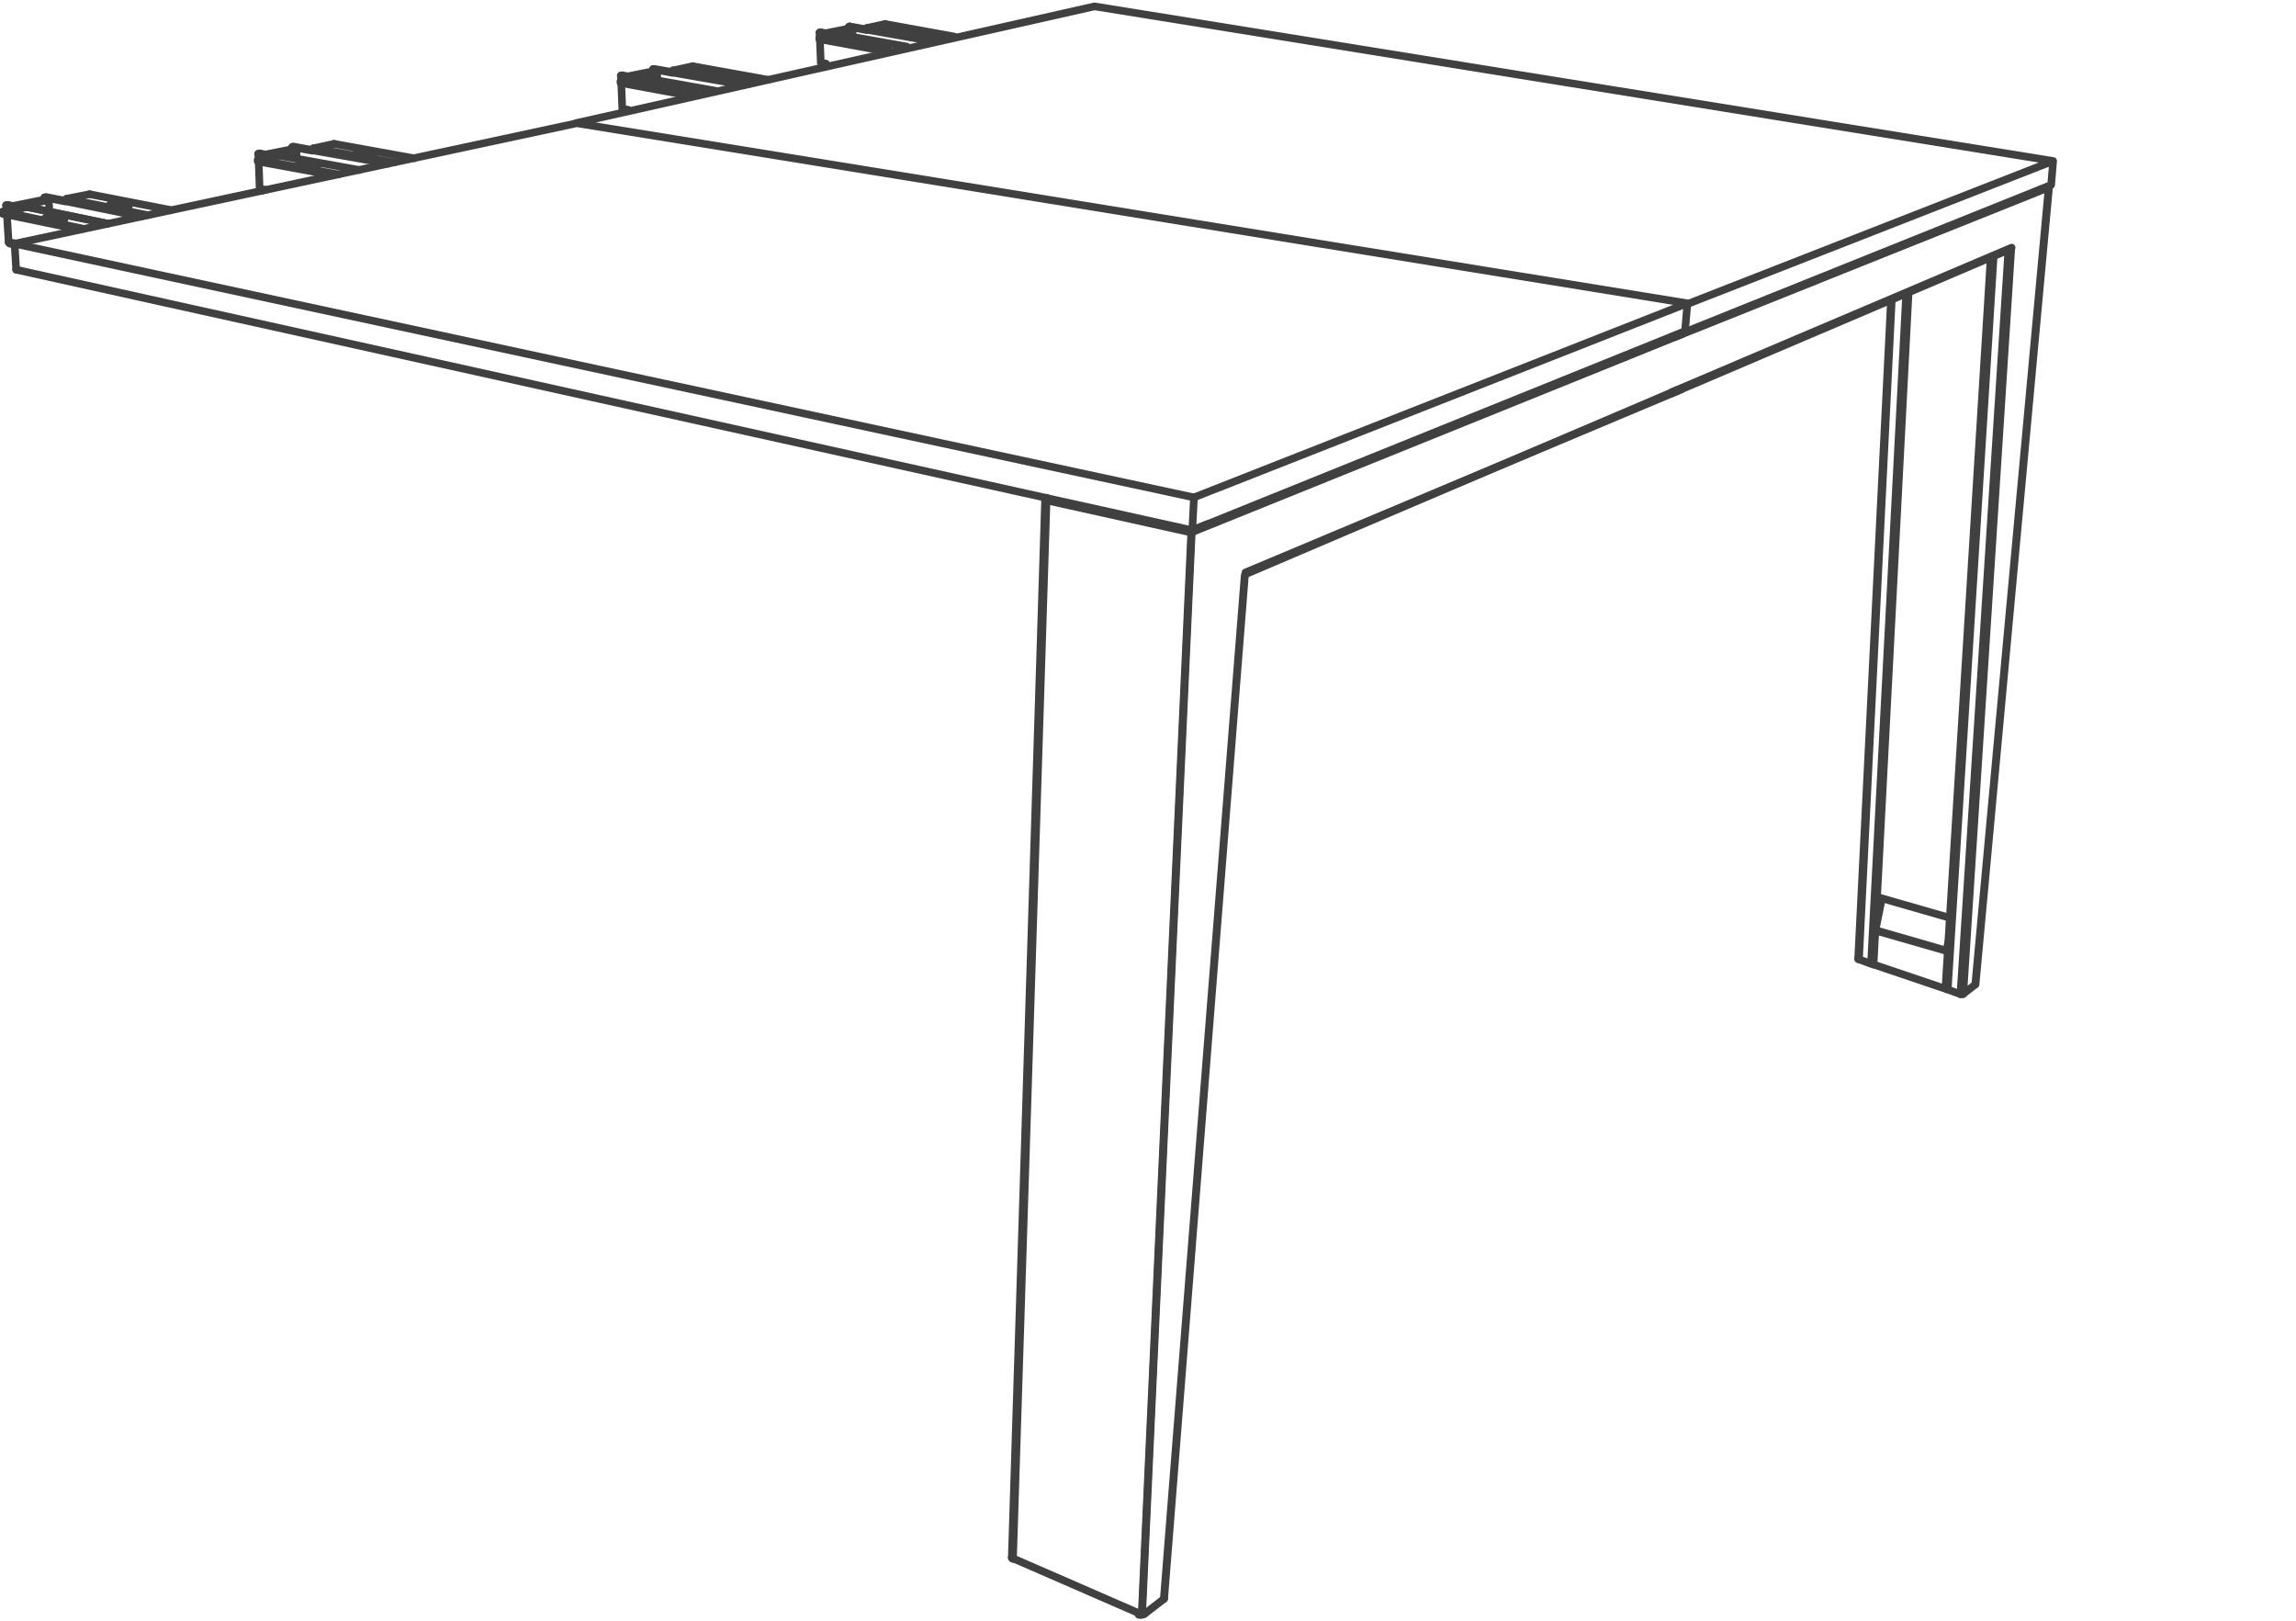 <svg xmlns="http://www.w3.org/2000/svg" width="211" height="149"><style><![CDATA[.B{stroke-linejoin:round}.C{stroke-miterlimit:10}.D{stroke-linecap:round}]]></style><g fill="none" stroke="#404040" stroke-width=".7" class="B C"><g class="D"><path d="M154.591 30.641l.041.033-.041.026M96.177 45.984v-.059l.028-.095.031-.067m13.114 3.145l.023-.051v-.092l.069-.06"/><path d="M109.35 48.908l.162-.051m-.162.051l-13.173-2.924"/><path d="M109.512 48.857v-.152M96.11 45.892v-.155m0 .155l.067.033m0 .059l-.094-.025h-.04v-.034l.067-.033m14.833 2.276l-1.218.501m-4.604 99.694l1.832-1.418m-13.733-3.679l11.703 5.097 4.553-99.455"/><path d="M104.635 148.391l.103.023h.161l.059-.023 4.562-99.447m-16.537 94.187v.039l.05.072.061.024 3.083-97.282"/><path d="M92.983 143.131l3.06-97.206m10.91 101.02v-.031h.035v-.023"/><path d="M106.953 146.945l7.434-94.091m-7.399 94.037l7.423-94.06m39.242-21.746v-.128h.041m.766-.196l-44.915 18.147m44.959-13.111l-40.049 16.811"/><path d="M154.231 35.797l-39.776 16.975M.7 18.827l1.375.288m-.147.036L.566 18.86m5.429-.375v.026l-1.903-.367m2.03.118l-.068.036-.033.059-.026.069v.059m2.233-.639l-2.106.416m-3.621.76h-.043m-2.2.435v.187"/><path d="M2.458 19.022l-2.2.435m.308-.597l.134-.033m3.53-.724l1.765.347m-1.903-.306l.138-.041"/><path d="M.795 22.262l-.162-2.549m-.027-.316l-.04-.537m3.526-.536v-.18m4.136-.298l7.44 1.449m-15.41.162l7.433 1.567m-7.433-1.38l7.016 1.449M.795 22.262l.571.093m4.629-3.87l6.989 1.424m-6.862-1.647l7.426 1.503m-11.09-.743l7.45 1.535"/><path d="M.921 22.398l-.067-.043-.035-.026-.024-.067m1.706-3.24l7.407 1.535M.921 22.398l.419.085"/></g><path d="M11.792 18.86h.059v.068l-.059.025h-.471l-.041-.025v-.042h.041l.052-.026h.111l.12-.033.077.033zm-.512-.092l-.384.092h-.119l-.119.026h-.264l-.119-.026h-.087l-.075-.033v-.059l.075-.044h.087l.348-.084h.12l.137-.026h.28l.102.026h.077l.077.023.019.044-.019.017h-.077z"/><g class="D"><path d="M5.337 20.037l-.372.049m.272-.049h-.272l-.147.016H4.7m0-.144l.091-.034h.174l.11-.051.126.051h.136l.085.034h.059v.018l-.023.041-.036.026-.085.043m-.637-.128v.144l-.274.069"/><path d="M4.325 19.968l.375-.059m-.375.059v.154"/><path d="M4.965 20.086l-.147.036h-.536l-.052-.036h-.067l-.036-.033.036-.016.067-.043.095-.026"/></g><path d="M5.833 20.122H5.9l.026.026-.026.051h-.067l-.077.008h-.334l-.085-.008h-.041v-.051l.067-.026h.059l.121-.036h.213z"/><g class="D"><path d="M11.186 18.801h-.409l-.119.026m-.035-.187l.035.187-.272.059m-.111-.162v.136m13.587-4.765l1.346.264m-.126.034l-1.347-.255m4.979-.324v.034l-1.859-.331"/><path d="M28.825 13.627h-.052l-.035.067-.024.059v.061m1.986-.598l-1.875.411m-3.163.665h-.043m-1.919.392v.153"/><path d="M25.619 14.292l-1.919.392m.035-.546l.127-.043m3.088-.63l1.764.324m-1.859-.272l.095-.052"/><path d="M23.862 17.35l-.092-2.495m0-.171l-.035-.546m3.12-.444v-.177m3.845-.301l7.364 1.331m-14.364.137l7.409 1.347M23.7 14.837l6.957 1.277m-6.795 1.236l.564.095m4.288-3.631l6.963 1.228m-6.852-1.415l7.39 1.303m-10.596-.638l7.373 1.329m-9.035 1.859l-.036-.035-.033-.051-.026-.044m1.8-3.058l7.364 1.329m-9.069 1.859l.177.034"/></g><path d="M34.321 14.138h.052v.07h-.052l-.092.023h-.214l-.111-.023h-.051v-.036l.051-.034h.111l.113-.043.101.043zm-.511-.095l-.314.095h-.248l-.163.034-.126-.034h-.095l-.085-.043-.033-.026.033-.026.085-.041.324-.069.077-.026h.436l.109.026h.069l.069.044v.025l-.069.041z"/><g class="D"><path d="M28.594 15.153l-.323.041"/><path d="M28.458 15.179h-.383l-.129.015m0-.152l.129-.025h.519l.085.025.035.034v.033h-.035l-.085.044"/><path d="M27.946 15.042v.152l-.187.044m-.12-.129l.307-.067m-.307.067v.129"/><path d="M28.271 15.194l-.129.044h-.537l-.043-.044-.075-.015v-.026l.075-.044h.077"/></g><path d="M29.087 15.238h.07l.015.025-.015.042h-.07l-.092.035h-.222l-.094-.035h-.059v-.042l.033-.025h.061l.101-.044h.18z"/><g class="D"><path d="M33.658 14.069h-.249l-.144.026h-.077m0-.162v.162l-.196.043m-.128-.136v.136M4.477 18.383l.069 1.074m-.383-1.133l.314.059m-2.967.598l2.967-.598"/><path d="M1.194 18.928l2.969-.604m23.075-4.595l.017.844m-.333-.879l.316.035m-2.567.53l2.567-.53m-2.881.479l2.565-.514m82.803 32.018L1.34 22.398m.146 2.387l-.146-2.387"/><path d="M109.57 48.73L1.486 24.785M109.57 48.73l.155-3.018M1.34 22.398l51.669-11.073m0 0l102.06 16.546"/><path d="M154.855 30.427l.214-2.556m0 0l-45.344 17.841m45.13-15.285L109.57 48.73m78.701-31.565l.036.033-.036.026m-7.85 74.112l1.105-.861m-2.531.466l1.169.418m-1.169-.418l-.058-.007-.016-.032v-.035m4.296-67.351l-4.222 67.425m4.111-67.358l-4.185 67.284m-6.976-2.295h.197m-.197 0l3.234-61.606m-3.234 61.606l-1.106-.41"/><path d="M173.855 27.503l-3.016 60.659m-.077-.057v.041h.017v.016h.06"/><path d="M170.762 88.105l3.018-60.54m7.746 62.91l.029-.036m-.029.036l6.745-73.251m-6.716 73.215l6.752-73.241m-3.737 5.763l-4.406 68.398m4.663-68.449v.033h-.197"/><path d="M184.717 22.91h.11m-4.406 68.426h-.043v.023h-.214"/><path d="M184.827 22.91l-4.406 68.426m-31.066-58.522v-.136m1.236-.46l-1.038.427m37.9-15.098v-.102h.042m.658-.17l-34.245 13.707m30.961-8.226L153.62 36.038m31.215-13.187L153.62 36.157m25.274 54.71l4.212-67.284"/><path d="M178.782 90.867h.112m-.112 0l4.162-67.233m-4.023 67.214l-.027.019m-.112 0l-6.604-2.232h-.036V88.6"/><path d="M175.399 26.866l-3.221 61.769m3.17-61.753L172.142 88.6M75.429 2.962l1.16.231m-.112.016l-1.159-.213m4.288-.273v.036l-1.595-.3m1.706.103h-.042l-.035.051-.034.059v.051m1.729-.519l-1.618.358m-2.745.58h-.025"/><path d="M75.292 3.465v.129m1.655-.452l-1.655.323m.026-.469l.111-.034m2.651-.537l1.526.273"/><path d="M78.011 2.459l.069-.034m-2.651 3.332l-.083-2.139m0-.153l-.028-.469m2.693-.383v-.154m3.324-.255l6.344 1.151m-12.387.11l6.385 1.16m-6.385-1.031l6.012 1.108m-5.875 1.055l.485.088m3.692-3.122l6.019 1.058m-5.908-1.219l6.36 1.117m-9.13-.537l6.366 1.133m-7.808 1.593l-.025-.023-.043-.044-.008-.044m1.543-2.615l6.36 1.133m-7.827 1.593l.162.026"/></g><path d="M84.447 2.996h.061v.061h-.061l-.075.026h-.18l-.101-.026h-.043v-.036l.043-.025h.101l.095-.034.085.034zm-.426-.077l-.273.077h-.221l-.136.025-.111-.025h-.085l-.077-.034-.026-.016.026-.027.077-.034.272-.049.087-.028h.365l.102.028h.053l.059.033v.016l-.059.034z"/><g class="D"><path d="M79.503 3.859l-.272.059"/><path d="M79.4 3.892h-.339l-.103.026m0-.137l.103-.026h.442l.077.026.026.034v.008h-.026l-.077.036m-.545-.078v.137l-.162.026"/><path d="M78.694 3.823l.264-.042m-.264.042v.121"/><path d="M79.231 3.918l-.11.026h-.463l-.049-.026-.051-.026v-.033l.051-.036h.085"/></g><path d="M79.93 3.944h.059l.026.025-.026.034h-.059l-.075.025h-.18l-.095-.025h-.059v-.034l.041-.025h.044l.095-.026h.154z"/><g class="D"><path d="M83.878 2.946h-.213l-.111.016h-.087m0-.126v.126l-.154.034m-.118-.111v.111m-4.851-.34l.01.707m-.282-.75l.272.043m-2.217.443l2.217-.443"/><path d="M75.854 3.057l2.218-.444"/><path d="M52.958 11.307L100.594.585m0 0l88.088 14.209m-.182 2.199l.182-2.199m0 0l-33.564 13.128M188.5 16.993l-39.102 15.711M57.187 6.918l1.287.247m-.139.026l-1.279-.239m4.707-.29v.026l-1.747-.332m1.875.11h-.069l-.024.068-.035.059v.069m1.893-.58l-1.765.384m-3.008.648h-.026m-1.817.349v.155"/><path d="M58.857 7.114l-1.817.349m.016-.511l.131-.034m2.922-.588l1.654.29m-1.747-.264l.093-.026"/><path d="M57.187 9.994l-.095-2.361m0-.17l-.036-.511m2.96-.418v-.178m3.64-.274l6.957 1.253m-13.573.128l6.999 1.28M57.04 7.618l6.565 1.217m-6.418 1.159l.537.095m4.039-3.427l6.6 1.151m-6.472-1.347l6.975 1.237m-10.009-.589l6.965 1.244m-8.552 1.749l-.016-.018-.051-.044-.016-.051m1.696-2.88l6.965 1.244"/><path d="M57.27 10.107l.181.041"/></g><path d="M67.083 6.952h.042v.069h-.042l-.102.024h-.196l-.102-.024h-.052v-.043l.052-.026h.102l.111-.034.085.034zm-.487-.077l-.296.077h-.241l-.142.026-.131-.026h-.083l-.095-.034-.025-.025.025-.018.095-.041.297-.061.086-.026h.399l.111.026h.061l.051.033v.028l-.051.041z"/><g class="D"><path d="M61.66 7.906l-.306.051"/><path d="M61.534 7.941h-.36l-.11.016m0-.144l.11-.026h.486l.079.026.024.034v.035h-.024l-.079.024"/><path d="M61.064 7.813v.144L60.876 8"/><path d="M60.766 7.882l.298-.069m-.298.069V8"/><path d="M61.354 7.957L61.233 8h-.509l-.051-.043-.069-.016v-.035l.069-.024h.093"/></g><path d="M62.122 8h.051l.044.026-.044.034h-.051l-.087.025h-.213l-.083-.025h-.061v-.034L61.711 8h.052l.103-.043h.169z"/><g class="D"><path d="M66.453 6.893h-.248l-.119.025H66m0-.145v.145l-.178.034m-.119-.118v.118m-5.32-.383l.017.792m-.315-.827l.298.035"/><path d="M57.953 7.063l2.43-.494m-2.719.452l2.421-.487m112.637 76.882l.067-.885m6.088 4.832l.162-.785m-6.104-3.992l-.581 2.891h-.041"/><path d="M172.919 82.547l-.606 2.93-.205 3.027m.246-3.027l-.015.035m0 0l-.026-.035v-.024m6.564 1.91l-6.523-1.886m6.523 1.91l-6.538-1.875m.442-2.301l.043-.68m6.29 1.797l.051-.008h.044m.025-.037l-.025.037m-.095.008l-6.469-1.861h-.069"/></g></g></svg>